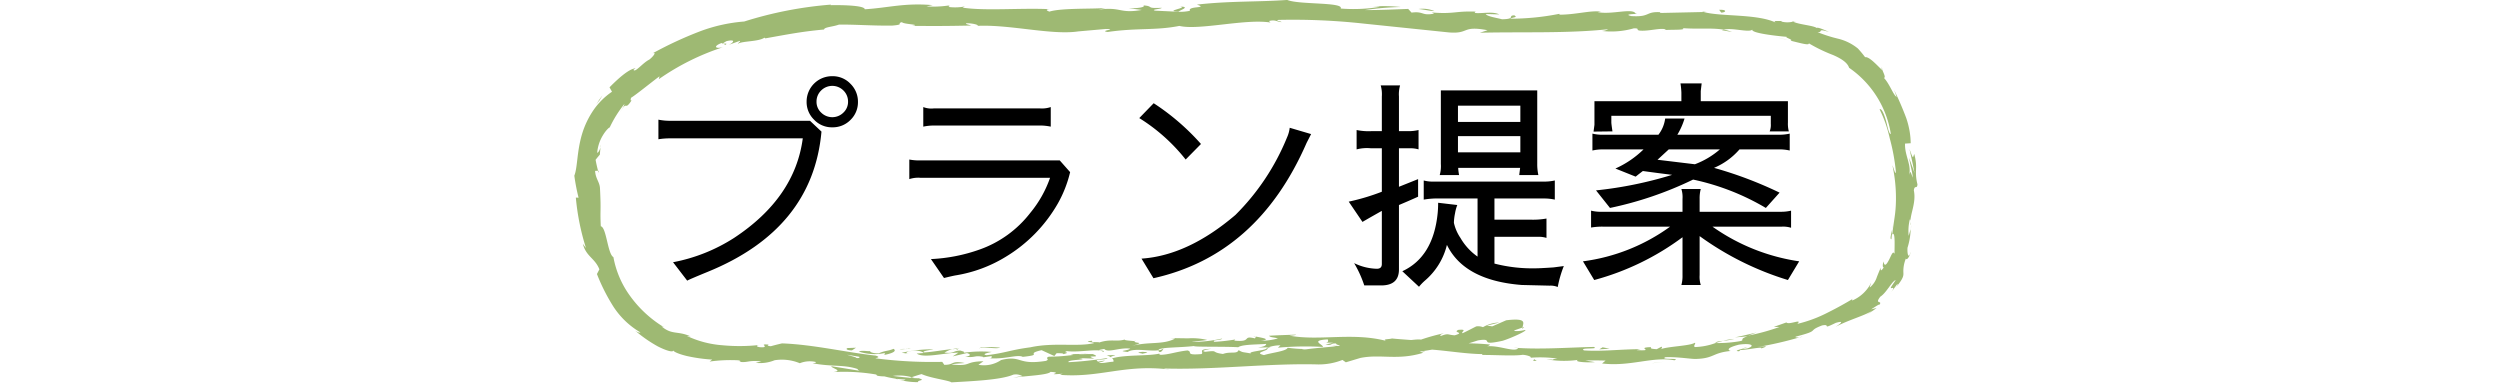 <svg xmlns="http://www.w3.org/2000/svg" width="222" height="34" viewBox="0 0 222 34">
  <g id="グループ_909" data-name="グループ 909" transform="translate(-849 -1287)">
    <g id="グループ_896" data-name="グループ 896" transform="translate(-5 -22.332)">
      <path id="パス_6626" data-name="パス 6626" d="M191.789,6.94a1.366,1.366,0,0,1,.42-1,1.4,1.4,0,0,1,1.96,0,1.366,1.366,0,0,1,.42,1,1.3,1.3,0,0,1-.42.98,1.4,1.4,0,0,1-1.96,0A1.3,1.3,0,0,1,191.789,6.94Zm1.4,2.28a2.2,2.2,0,0,0,1.62-.66,2.179,2.179,0,0,0,.66-1.6,2.222,2.222,0,0,0-.66-1.6,2.17,2.17,0,0,0-1.62-.68,2.254,2.254,0,0,0-2.28,2.26,2.179,2.179,0,0,0,.66,1.6A2.17,2.17,0,0,0,193.189,9.22Zm-11.08,12.84q9.34-3.8,10.12-12.46l-1.02-.96h-12.42a5.1,5.1,0,0,1-1.04-.1v1.74a6.336,6.336,0,0,1,1.04-.08h11.78q-.7,5.28-6.1,8.84a15.316,15.316,0,0,1-5.42,2.16l1.26,1.64Q180.309,22.8,182.109,22.06Zm30.48-12.9V7.42a2.4,2.4,0,0,1-.96.12h-9.42a1.918,1.918,0,0,1-.94-.12V9.16a4.606,4.606,0,0,1,.98-.1h9.5A4.839,4.839,0,0,1,212.589,9.16Zm-.06,4.54a10.1,10.1,0,0,1-1.76,3.12,9.813,9.813,0,0,1-4.52,3.26,14.878,14.878,0,0,1-4.3.84l1.16,1.68q.82-.2,1.08-.24a12.249,12.249,0,0,0,4.4-1.64,13.152,13.152,0,0,0,4.62-4.72,10.654,10.654,0,0,0,1.1-2.8l-.92-1.04h-12.42a4.658,4.658,0,0,1-.94-.08v1.74a2.5,2.5,0,0,1,.96-.12Zm13.4-3a20.6,20.6,0,0,0-4.2-3.62l-1.28,1.32a16.053,16.053,0,0,1,4.12,3.68Zm-5.28,10.18,1.06,1.74q9.26-2.06,13.6-12.02l.4-.78-1.9-.56a2.9,2.9,0,0,1-.24.86,20.712,20.712,0,0,1-4.58,6.88Q224.769,20.6,220.649,20.88Zm18.88.4a9.98,9.98,0,0,1,.9,1.98h1.5q1.58,0,1.58-1.42V16.12q.86-.36,1.7-.74V13.82l-1.7.68V11.08h1.02a2.41,2.41,0,0,1,.72.1V9.46a3.811,3.811,0,0,1-.92.1h-.82V6.48a2.834,2.834,0,0,1,.1-.98h-1.72a2.834,2.834,0,0,1,.1.98V9.56h-.92a5.3,5.3,0,0,1-1.32-.1v1.72a3.635,3.635,0,0,1,1.26-.1h.98v3.86a19.385,19.385,0,0,1-2.94.88l1.22,1.8q.86-.5,1.72-.98v4.72q0,.42-.44.42A4.832,4.832,0,0,1,239.529,21.28Zm9.22-13.98h5.54V8.74h-5.54Zm0,4.14V10h5.54v1.44Zm-1.62,2.02h1.72a4.662,4.662,0,0,1-.08-.64h5.5l-.08.64h1.7a4.532,4.532,0,0,1-.1-1V5.94h-8.56v6.52A2.925,2.925,0,0,1,247.129,13.46Zm1.56,2.66-1.7-.2q0,.48-.04.9-.38,3.9-3.14,5.18l1.48,1.38a4.291,4.291,0,0,1,.54-.56,6.037,6.037,0,0,0,1.94-3.16q1.54,3.16,6.64,3.56l2.48.06a1.671,1.671,0,0,1,.72.12,10.014,10.014,0,0,1,.54-1.86l-.92.12q-1.18.08-1.58.08a13.474,13.474,0,0,1-3.66-.42V18.94h3.92a2.337,2.337,0,0,1,.7.1V17.32a6.763,6.763,0,0,1-1.42.1h-3.2V15.54h4.38a4.43,4.43,0,0,1,.98.1v-1.7a4.234,4.234,0,0,1-.94.1h-10a2.938,2.938,0,0,1-.7-.1v1.7a6.98,6.98,0,0,1,1.4-.1h3.38V20.7a5.178,5.178,0,0,1-1.52-1.66,3.856,3.856,0,0,1-.58-1.34,4.416,4.416,0,0,1,.1-.84A3.63,3.63,0,0,1,248.689,16.12Zm27.84-7.2a1.5,1.5,0,0,1-.1.66h1.7a2.71,2.71,0,0,1-.08-.78V6.9h-7.74V6l.08-.68h-1.88a6.966,6.966,0,0,1,.08.82V6.9h-7.72V9l-.08.6,1.68-.02q-.1-.66-.1-.8V8.2h14.16Zm-6.22,5.78h-1.72a2.4,2.4,0,0,1,.1.88v1.14h-7.2a3.517,3.517,0,0,1-.92-.1v1.5a5.818,5.818,0,0,1,1.06-.08h5.96a16.9,16.9,0,0,1-7.74,3.08l1,1.66a23.225,23.225,0,0,0,7.84-3.8v3.38a2.978,2.978,0,0,1-.1.86h1.72a2.4,2.4,0,0,1-.1-.88V18.88a26.535,26.535,0,0,0,7.84,3.9l1-1.66a17.773,17.773,0,0,1-7.7-3.08h6.16a2.354,2.354,0,0,1,.82.1V16.62a3.788,3.788,0,0,1-.88.1h-7.24V15.58A3.2,3.2,0,0,1,270.309,14.7Zm7,.32a35.286,35.286,0,0,0-5.82-2.2,6.153,6.153,0,0,0,2.26-1.64h3.5a4.005,4.005,0,0,1,.96.1V9.78a4.234,4.234,0,0,1-.94.1h-9.04a6.271,6.271,0,0,0,.64-1.44h-1.72a2.983,2.983,0,0,1-.6,1.44h-4.94a3.812,3.812,0,0,1-.92-.1v1.5a4.14,4.14,0,0,1,.92-.1h3.62a8.582,8.582,0,0,1-2.5,1.7l1.8.72q.32-.26.64-.5,1.3.18,2.6.34a35.218,35.218,0,0,1-6.76,1.38l1.24,1.56a31.778,31.778,0,0,0,7.38-2.52,21.371,21.371,0,0,1,6.46,2.52Zm-9.84-3.84h4.54a7.342,7.342,0,0,1-2.22,1.32l-3.32-.4Z" transform="translate(734.718 1311.418)"/>
      <g id="みどりせん" transform="translate(905 1307.439)">
        <g id="グループ_404" data-name="グループ 404" transform="translate(0 1.893)">
          <g id="グループ_403" data-name="グループ 403">
            <g id="グループ_402" data-name="グループ 402">
              <g id="グループ_401" data-name="グループ 401">
                <g id="グループ_400" data-name="グループ 400">
                  <path id="パス_4836" data-name="パス 4836" d="M21.968,32.8c-.18.054-.093.213.391.207l.359-.237Z" transform="translate(2.294 -1.893)" fill="#9eb973"/>
                  <path id="パス_4837" data-name="パス 4837" d="M25.079,33.422c.574-.109,1.233-.309.873-.553-.568.231-.7.125-1.316.4-.485.018-.838-.121-.752-.207-.174.057-.744-.094-1.014.053a4.421,4.421,0,0,0,2.252.138C25.3,33.314,25.122,33.376,25.079,33.422Z" transform="translate(2.398 -1.893)" fill="#9eb973"/>
                  <path id="パス_4838" data-name="パス 4838" d="M67.665,32.983l-.3-.05A1.967,1.967,0,0,0,67.665,32.983Z" transform="translate(7.063 -1.893)" fill="#9eb973"/>
                  <path id="パス_4839" data-name="パス 4839" d="M94.241,32.732c-.22.048-.307.088-.313.113C94.131,32.792,94.3,32.745,94.241,32.732Z" transform="translate(9.848 -1.893)" fill="#9eb973"/>
                  <path id="パス_4840" data-name="パス 4840" d="M98.752,31.776l-.291.073A.741.741,0,0,0,98.752,31.776Z" transform="translate(10.323 -1.893)" fill="#9eb973"/>
                  <path id="パス_4841" data-name="パス 4841" d="M67.636,32.983l.775.13C68.472,33.034,68.015,33.026,67.636,32.983Z" transform="translate(7.091 -1.893)" fill="#9eb973"/>
                  <path id="パス_4842" data-name="パス 4842" d="M30.8,32.83a2.511,2.511,0,0,0-.422.073l.4-.033A.187.187,0,0,1,30.8,32.83Z" transform="translate(3.185 -1.893)" fill="#9eb973"/>
                  <path id="パス_4843" data-name="パス 4843" d="M56.019,32.747l-.237,0a1.262,1.262,0,0,0-.2.107Z" transform="translate(5.828 -1.893)" fill="#9eb973"/>
                  <path id="パス_4844" data-name="パス 4844" d="M47.048,33.155c.224,0,.287-.225.366-.323a.984.984,0,0,1-.478.176C46.936,33.05,46.969,33.1,47.048,33.155Z" transform="translate(4.921 -1.893)" fill="#9eb973"/>
                  <path id="パス_4845" data-name="パス 4845" d="M32.821,33.644l-.278.039Z" transform="translate(3.412 -1.893)" fill="#9eb973"/>
                  <path id="パス_4846" data-name="パス 4846" d="M62.368,32.913a.187.187,0,0,0,.086.081C62.456,32.967,62.422,32.94,62.368,32.913Z" transform="translate(6.539 -1.893)" fill="#9eb973"/>
                  <path id="パス_4847" data-name="パス 4847" d="M66.014,32.024c-.006.016.007.025.006.038C66.073,32.034,66.088,32.016,66.014,32.024Z" transform="translate(6.921 -1.893)" fill="#9eb973"/>
                  <path id="パス_4848" data-name="パス 4848" d="M76.354,30.927l-.15.05a.32.32,0,0,0,.005.125Z" transform="translate(7.989 -1.893)" fill="#9eb973"/>
                  <path id="パス_4849" data-name="パス 4849" d="M106.293,27.31l-.028.035C106.146,27.577,106.223,27.451,106.293,27.31Z" transform="translate(11.135 -1.893)" fill="#9eb973"/>
                  <path id="パス_4850" data-name="パス 4850" d="M48.679,2.472c.966.1-1.507.393-.061.472C48.476,2.873,49.87,2.483,48.679,2.472Z" transform="translate(5.049 -1.893)" fill="#9eb973"/>
                  <path id="パス_4851" data-name="パス 4851" d="M30.992,32.854l.4-.013C31.212,32.841,31.087,32.845,30.992,32.854Z" transform="translate(3.249 -1.893)" fill="#9eb973"/>
                  <path id="パス_4852" data-name="パス 4852" d="M48.574,2.944v0l.149.006Z" transform="translate(5.093 -1.893)" fill="#9eb973"/>
                  <path id="パス_4853" data-name="パス 4853" d="M105.066,7.859a.6.6,0,0,0,.06.225C105.141,8.065,105.133,8.011,105.066,7.859Z" transform="translate(11.016 -1.893)" fill="#9eb973"/>
                  <path id="パス_4854" data-name="パス 4854" d="M107.4,22.235l.1-.343A2.768,2.768,0,0,0,107.4,22.235Z" transform="translate(11.26 -1.893)" fill="#9eb973"/>
                  <path id="パス_4855" data-name="パス 4855" d="M98.44,3.919a1.933,1.933,0,0,0-.565-.162.511.511,0,0,0,.08.046A1.075,1.075,0,0,1,98.44,3.919Z" transform="translate(10.262 -1.893)" fill="#9eb973"/>
                  <path id="パス_4856" data-name="パス 4856" d="M90.622,2.9l.157.048.272,0Z" transform="translate(9.501 -1.893)" fill="#9eb973"/>
                  <path id="パス_4857" data-name="パス 4857" d="M42.782,33.448a1.321,1.321,0,0,1,.4.182C43.045,33.48,44.294,33.386,42.782,33.448Z" transform="translate(4.485 -1.893)" fill="#9eb973"/>
                  <path id="パス_4858" data-name="パス 4858" d="M30.771,32.952a.351.351,0,0,1,.249-.1l-.281.016C30.715,32.9,30.71,32.933,30.771,32.952Z" transform="translate(3.221 -1.893)" fill="#9eb973"/>
                  <path id="パス_4859" data-name="パス 4859" d="M97.74,5.473c-.409-.1-.815-.215-1.235-.3Z" transform="translate(10.118 -1.893)" fill="#9eb973"/>
                  <path id="パス_4860" data-name="パス 4860" d="M2.139,14.741l-.037.253A.6.6,0,0,0,2.139,14.741Z" transform="translate(0.22 -1.893)" fill="#9eb973"/>
                  <path id="パス_4861" data-name="パス 4861" d="M93.13,4.731a3.606,3.606,0,0,0-.729-.2.636.636,0,0,0-.157.046Z" transform="translate(9.671 -1.893)" fill="#9eb973"/>
                  <path id="パス_4862" data-name="パス 4862" d="M43.148,33.632l0,0Z" transform="translate(4.524 -1.893)" fill="#9eb973"/>
                  <path id="パス_4863" data-name="パス 4863" d="M56.549,32.868c-1.283.031-.593.3-.86.467-1.531.123-.717-.19-1.244-.322-.956.1-1.682.381-2.4.389-.055-.045-.195-.059-.033-.122-1.006.251-3.012.094-4.185.416a.382.382,0,0,1-.157-.066c.2.137.232.28.2.384-.577.021-1.063.218-1.289.039a.982.982,0,0,0,.543-.148l-.6.1c-.557-.246.822-.124.814-.322a30.785,30.785,0,0,1-3.45.373c-.2-.258,2.111-.182.891-.364l1.406.047c-1.09-.372.853,0-.152-.407-1.85-.009-2.058.222-3.9.233-.4.166.151.207-.253.374-2.589.412-2.1-.53-3.98-.076a2.721,2.721,0,0,1-2.015.423l.446-.313c-1.754.028-.991.472-2.833.288.326-.111,1.376-.112,1.111-.143-1.19-.219-.838.179-1.754.173l-.184-.265a39.176,39.176,0,0,1-5.936-.316c.129-.059.5-.085.031-.239-2.614-.282-5.589-.991-8.326-1.085-.355.081-.676.164-.981.249-.221,0-.41-.09-.174-.141-.961-.076-.047.145-.509.237-.552.022-.722-.139-.376-.2a16.174,16.174,0,0,1-3.266.019,8.929,8.929,0,0,1-3.143-.828l.341.045c-1.184-.527-1.638-.1-2.591-.894l.228.082a10.279,10.279,0,0,1-3.074-2.86,8.381,8.381,0,0,1-1.424-3.37c-.515-.272-.617-2.651-1.121-2.74-.076-1.6.041-1.186-.071-3.364-.026-.572-.389-.837-.435-1.555l.262-.014c-.085-.318-.158-.64-.216-.967.119-.161.254-.314.378-.464.016-.213.032-.428.062-.639-.077.244-.226.516-.3.466a3.563,3.563,0,0,1,.51-1.545c.261-.434.546-.7.6-.687a10.239,10.239,0,0,1,1.3-2.081c.034.1-.22.437-.374.728.67-1.163.358-.029,1.025-1.066-.167.079-.048-.159-.065-.212.554-.351,1.665-1.27,2.541-1.92L7.5,8.926a21.518,21.518,0,0,1,5.678-2.833c-.813.164-.741-.156-.1-.379l.346.16c.368-.273-.712.114.088-.326.851-.2.653.122.2.327l.986-.353c.081.057-.145.155-.177.265.371-.266,1.819-.175,2.364-.549l.075.062c2.275-.408,3.317-.61,5.217-.786.016-.217.766-.233,1.326-.437,1.419-.015,2.993.11,4.7.091,1.2-.1.352-.182.895-.307.087.194,1.8.207.908.333,2.058.009,2.628.021,5.25-.033-.28-.093-.6-.141-.429-.2.477-.012,1.076.128,1,.22l-.126.015c2.947-.167,6.776.875,9.163.469l-.133.019L47.2,4.465c1.132.012-.676.162.164.267,2.64-.381,4.22-.116,6.363-.538,1.75.418,5.884-.662,8.091-.3l-.131-.134c.567-.146.691.066,1.111.1-.06-.108-.62-.119-.266-.2a57.52,57.52,0,0,1,7.5.322l7.627.79c1.862.15,1.1-.633,3.435-.195l-.683.224c3.8-.092,7.767.074,11.4-.314a1.309,1.309,0,0,1-.575.154,7.243,7.243,0,0,0,2.857-.235c.568,0,.136.132.487.2.772.089,1.925-.276,2.335-.094.07.029-.215.062-.355.078.5-.1,2.324.017,1.847-.2,1.352.11,2.6-.046,3.663.14.725-.212,2.27.293,2.532-.012-.133.321,2.248.579,3.085.648-.294.034.661.274.305.339.9.217,1.7.453,1.626.231A13.884,13.884,0,0,0,111.8,6.788c.676.3,1.251.65,1.4,1.124A8.831,8.831,0,0,1,116.91,13.8c-.2-.043-.281-.649-.442-1.214s-.391-1.1-.561-.988a11.081,11.081,0,0,1,.551,1.319,13.087,13.087,0,0,1,.358,1.283,17.689,17.689,0,0,1,.531,2.864c.018.574-.205-.306-.3-.49a13.649,13.649,0,0,1,.312,3.162,11.167,11.167,0,0,1-.119,1.459c-.069.483-.153,1.011-.2,1.5-.034-.011-.029-.23-.017-.435-.064.392-.242.885-.063.872l.035-.381c.388-.572.186,1.62.258,1.714-.154-.381-.3.1-.5.487s-.412.706-.5.155c-.064.229-.106.537.023.528-.2.312-.31.376-.264.012-.246.591-.325.782-.389.971a1.95,1.95,0,0,1-.572.794c-.051-.051.087-.253.1-.4a3.335,3.335,0,0,1-1.676,1.569c.029-.074-.109-.055.169-.221-.8.481-1.529.886-2.323,1.281a11.937,11.937,0,0,1-2.718,1.013c.505-.511-.758.128-.971-.129l-1.12.395.505.01a19.134,19.134,0,0,1-2.776.763l.736-.275c-.638.153-1.276.308-1.922.435.374-.032.752-.054,1.125-.1-1.015.353.2.341-1.21.516a11.159,11.159,0,0,1-1.63.086h0a5.786,5.786,0,0,1-1.82.356c-.215-.067.119-.335-.021-.38-.481.3-2.461.311-3.1.6.214-.074.212-.228.138-.252l-.419.222c-.5-.034-.571-.06-.5-.184-1.481.045.495.349-1.275.27A2.447,2.447,0,0,1,94.7,32.9c-1.768,0-3.416.22-5.046.109-.476-.292,1.421-.06.873-.308-2.335.049-4.864.249-7.134.062l.422.053c-.342.393-1.68-.289-2.842-.169.284-.013.386-.2.306-.163-1.551-.159-3.19-.1-5.563-.132l.3-.085c-.911-.155-2.416-.211-3.407-.318-.3.087-.87.039-.535.21-3.034-.773-5.866.033-8.583-.46.327,0,.78-.089.52-.09-.777.032-1.554.051-2.329.1.186.176.306.1.8.236a5.685,5.685,0,0,1-1.521.209c1.041-.134-.014-.286-.468-.378.077.053-.076.116-.037.171-1.222-.3-.193.358-1.853.193l.084-.1a16.783,16.783,0,0,1-1.85.208c-.286-.193.654-.126.689-.293a11.85,11.85,0,0,1-2.688.3c.394-.075.967-.1,1.362-.174a5.673,5.673,0,0,0-1.73-.141l.068,0-1.594-.026.408.044c-1.137.595-2.38.232-3.931.676,1.508-.424.239-.208.339-.448-.408-.04-1.025-.074-.856-.151-.731.234-1.256-.07-2.286.27-.053-.072-.8.042-.643-.156-.964.119.239.116.164.215-1.474.348-3.529-.089-5.648.371-1.84.242-2.169.5-3.884.7-.586-.1.463-.29.463-.29a10.975,10.975,0,0,0-2.521.076c.177-.072-.009-.119-.28-.2-.706.03-.466.281-1.4.184a2.724,2.724,0,0,1,.7-.313c-.83.079-1.65.243-2.513.3-.228-.132.52-.2.822-.281a12.155,12.155,0,0,0-2.809.311l.621.082c-.354.009-.179-.179.082-.215.831-.16,1.2.076,1.244.152l-.615.046c.631.453,2.472-.074,3.706-.075l-.509.328,1.264-.293c.272.075.464.248-.147.315.895.131.783-.138,1.554.014.085.025.048.041-.03.056l.865-.124c-.167.073.155.223-.381.194,1.57.121,2.5-.345,3.1-.133l-.129.027c2.155-.223.2-.246,1.8-.607l1.13.518.2-.247c.223,0,.665-.013.591.085.818-.21-.149-.094.322-.274,1.088.152,2.948-.283,3.218.077.371-.2-1.036-.074.1-.269.357.382,1.317-.151,2.31-.028-.285.226-1.221.174-.227.3.565-.389,1.911-.037,2.731-.154.019-.284,1.787-.215,3.166-.377-.082.1,2.616.032,3.906.106l-.036.048c.239-.3,1.571-.275,2.538-.342-.035.17-.208.239-.73.323l.908-.015a3.127,3.127,0,0,1,1.085-.182l-.227.21a27.352,27.352,0,0,1,3.988-.068c.1-.193-1.226-.579.432-.668.058.108.112.293-.321.323a3.072,3.072,0,0,1,.791-.018l-.665.158c.706.1.377-.138.944-.1-.018.152.415.122.328.24a3.681,3.681,0,0,0-.711-.026,6.238,6.238,0,0,1,1.655.295c-.051-.089.011-.2.48-.2,1.21.048.4.2,1.1.316.3-.093,1.063.061,1.1-.165a.89.89,0,0,1,.544.2c.633-.066,2.926.151,2.239-.134l-.159-.026.1,0h0c2.072-.094,4.256.414,6.305.443l-.009.076c1.225-.009,2.719.107,3.6-.014.36.019.844.176.685.261a10.908,10.908,0,0,1,2.391.073c-.946.1.32.128-.968.065a8.989,8.989,0,0,0,2.8.052c-.45.19.915.256,1.5.2l-.854-.145c.652-.019,1.221-.008,1.8.006l-.311.258c2.524.3,4.484-.644,6.425-.283.642-.231-1.37-.018-.8-.274,1.146-.045,2.386.188,2.749.153,1.6-.055,1.409-.548,3.055-.707-.227-.054-.466-.258.718-.558,1.129-.167,1.472.1.778.323-.269.062-.408.053-.4.022-.359.1-.833.223-.361.24l.128-.116c.587.005,2.138-.352,1.813-.123.832-.277.326-.22-.319-.136a32.051,32.051,0,0,0,3.747-.86c-.249.026-.5-.015-.268-.082,2.166-.561.876-.448,2.274-.978.857-.165-.141.433,1.218-.229.9-.256.293.148-.02.354,1.2-.636,2.5-.961,3.241-1.423l-.626.476c.378-.285.709-.479,1.027-.726l-.49.122c.393-.245.711-.474.755-.42.266-.4-.487,0,.07-.712.539-.333,1.044-1.4,1.361-1.465-.525.756-.484.725-.348.705.119-.03.3-.074-.208.573l.7-.928c.063-.045.013.08-.042.193.6-.727.59-.965.582-1.185a2.906,2.906,0,0,1,.223-1.279c.08.247.4-.316.427-.59-.183.663-.32.255-.286-.361a6.077,6.077,0,0,0,.281-1.659l-.177.6a4.339,4.339,0,0,1,.1-1.455c.13-.038-.04.666.059.418-.091-.824.54-1.851.3-3,.074-.534.286-.065.321-.536-.307-1.264.067-1.41-.286-2.7-.144.4-.084.457-.421-.43.157.7.315,1.411.447,2.135-.151-.459-.316-.907-.48-1.353.1.644.318,1.356.321,1.755-.236-.651-.183-.583-.312-.257.2-.924-.417-1.736-.37-2.77l.5-.032a6.787,6.787,0,0,0-.1-1.09,7.58,7.58,0,0,0-.291-1.134,27.424,27.424,0,0,0-1.093-2.531c.089.215.161.436.236.653-.3-.19-.628-1.174-1.127-1.7.183-.031-.033-.418-.145-.715-.049.083-1.105-1.234-1.525-1.12a8.946,8.946,0,0,0-.643-.775,4.418,4.418,0,0,0-1.77-.873,12.517,12.517,0,0,1-1.814-.581c.561.043-.132-.372,1.017-.015-.539-.252-1.038-.44-1.087-.352-.288-.226-1.626-.309-2.1-.566a2.092,2.092,0,0,1-1.014,0c-.063-.043.021-.073.021-.073-.022.073-1.024-.089-.5.181-1.667-.824-4.931-.533-6.44-.962l-3.912.087c.072-.046,0-.076.218-.062-1.574-.117-.955.448-2.739.337-.919-.22.941-.16.371-.237-.265-.5-2.148.134-3.354-.115l.288-.04c-.921-.139-2.22.269-3.71.269,0,0,.071-.046.006-.076a22.394,22.394,0,0,1-4.369.433c.45-.188.652-.094.385-.3-.64.017.182.327-1.1.35-.414-.119-1.333-.248-1.443-.467l1.2.035c-.6-.3-1.557-.049-2.191-.133l.089-.116c-1.847-.063-1.9.235-3.885.077l.2.1c-1.114.223-.9-.233-2-.088l-.3-.327c-.725.022-2.545.113-3.841.1A25.871,25.871,0,0,1,73.4,2.516,14.345,14.345,0,0,0,70.59,2.5a3.793,3.793,0,0,1,.94,0,14.123,14.123,0,0,1-3.477.151c.29-.586-3.7-.327-4.749-.763-2.552.187-5.107.08-8.022.415,1.091.353-.85.1-.614.548a3.967,3.967,0,0,1-1,.089l-2.077-.1c-.5-.1.63-.153.557-.255-1.472.076-.635-.146-1.612-.212.211.153-.491.277-1.332.245l1.192.158c-2.047.353-1.792-.306-3.861-.025l.655-.155c-1.062.114-3.933-.009-5,.329-.188-.06-.434-.2.039-.216-2.56-.126-5.748.172-7.749-.137l.2-.107a4.539,4.539,0,0,1-1.452.045c.033-.047.2-.108-.024-.123a9.653,9.653,0,0,1-1.935.076l.554-.115c-2.537-.214-3.91.238-6.033.369,0-.344-2.021-.386-3.034-.364l.031-.05a34.47,34.47,0,0,0-7.7,1.5,14.322,14.322,0,0,0-3.852.844,33.644,33.644,0,0,0-4.3,1.992c.4-.173.1.252-.276.546-.591.29-1.269,1.2-1.406.906l.184-.135c-.6.051-1.586.953-2.312,1.692l.22.391a6.257,6.257,0,0,0-1.622,1.6A7.7,7.7,0,0,0,.667,13.861C.22,15.4.286,16.79,0,17.491a17.3,17.3,0,0,0,.377,1.955L.134,19.44a21.151,21.151,0,0,0,.9,4.477l-.279-.373c.3,1.146,1.078,1.268,1.47,2.266l-.217.417a17.019,17.019,0,0,0,1.444,2.866,7.2,7.2,0,0,0,2.426,2.323c-.063.014-.184.046-.489-.174a11.917,11.917,0,0,0,2.023,1.41c.783.4,1.455.587,1.369.31-.057.142.5.375,1.227.549a14.277,14.277,0,0,0,2.236.313L12.011,34a13.444,13.444,0,0,1,2.534-.113c.332.054.28.194-.162.1,1.113.184.883-.137,2.226-.005l-.505.132a3.418,3.418,0,0,0,1.681-.232,4.152,4.152,0,0,1,2.237.266,2.359,2.359,0,0,1,1.413-.112c.078.081-.163.1-.283.116,1.8.329,2.77.1,4,.508.013.074.089.123.19.161-1.466-.245-2.633-.419-2.521-.417-.032.191,1.132.4.154.532a17.033,17.033,0,0,1,3.794.207.584.584,0,0,1,.142.091l-.125,0a3.247,3.247,0,0,0,.746.081,9.137,9.137,0,0,0,.968.2,6.337,6.337,0,0,0,2.014.312c-.029-.22.772-.12.035-.359.1.023-.118.016-.527-.008a2.544,2.544,0,0,0-.262-.006l.044-.014c-.4-.034-.923-.09-1.511-.165a4.192,4.192,0,0,1,1.662.113c.33-.109.687-.226.884-.276.806.368,2.422.556,2.646.734,1.873-.111,4.379-.209,5.5-.684a1.16,1.16,0,0,1,.807.133,6.88,6.88,0,0,0-.815.142c1.038-.166,3.08-.227,3.309-.52,1.319.064-.719.3,1.077.163l-.237.1c3.556.281,5.729-.957,9.691-.479a1.2,1.2,0,0,1-.468-.087c4.5.141,9.249-.48,13.715-.359a5.681,5.681,0,0,0,2.146-.4l.3.211,1.286-.386c1.829-.37,3.305.249,5.6-.464l-.33-.11c.85-.079,2.641-.5,2.536-.313a.84.84,0,0,1,.584-.187l.052.115c.672-.184,1.339-.383,2-.6,1.6-.261-.123.541,2.2.032.845-.264,2.32-.959,1.973-.955-.345.082-.9.15-.961.039l.753-.258c.029-.38.486-.878-1.454-.644l-1.238.54L81.03,30.8c.369-.078.734-.171,1.1-.27a3.063,3.063,0,0,0-1.442.416,1.152,1.152,0,0,0-.6-.068c-.4.2-.8.413-1.21.606-.19-.109.519-.376-.372-.3-.575.265.658.2-.332.486-.673-.046-.514-.21-1.231.06-.124-.072.023-.158.309-.251a17.454,17.454,0,0,0-2.063.57c-.7-.088-2.257.366-2.244.014a8.17,8.17,0,0,1-1.764.491c1.082-.512-2.327.2-2.075-.265-.8.44-3.016.411-4.5.689a.9.9,0,0,1,.375-.091,11.445,11.445,0,0,1-1.64-.115c-.089.306-1.4.434-2.1.652-1.049-.244.61-.382.27-.647.066.246-1.784.319-1.423.506-.8-.152-.687-.063-1.105-.3-.123.381-.734.093-1.383.342-1.155-.152-.309-.345-1.565-.193C55.433,33.035,56.549,32.868,56.549,32.868Zm-29.839.919v0l.61.082Zm-2.492-.394,1.082.18c.073.088-.036.148-.286.1C25.161,33.649,24.58,33.514,24.218,33.393Zm5.037,2.273c-.412-.015-.54-.079-.589-.129.192.02.415.044.713.059l.052-.021A.407.407,0,0,1,29.255,35.666Z" transform="translate(0 -1.893)" fill="#9eb973"/>
                  <path id="パス_4864" data-name="パス 4864" d="M27.195,35.462c.059,0,.093-.006.17,0l-.237-.07-.151.052Z" transform="translate(2.828 -1.893)" fill="#9eb973"/>
                  <path id="パス_4865" data-name="パス 4865" d="M67.321,32.925l.053.008a.461.461,0,0,1-.109-.038A.382.382,0,0,1,67.321,32.925Z" transform="translate(7.052 -1.893)" fill="#9eb973"/>
                  <path id="パス_4866" data-name="パス 4866" d="M1.958,17.061l-.06,0,.053.187Z" transform="translate(0.199 -1.893)" fill="#9eb973"/>
                  <path id="パス_4867" data-name="パス 4867" d="M54.766,31.782a.463.463,0,0,0-.185-.053A.589.589,0,0,0,54.766,31.782Z" transform="translate(5.723 -1.893)" fill="#9eb973"/>
                  <path id="パス_4868" data-name="パス 4868" d="M49.378,31.947l-.855-.032C48.894,31.94,49.163,31.946,49.378,31.947Z" transform="translate(5.087 -1.893)" fill="#9eb973"/>
                  <path id="パス_4869" data-name="パス 4869" d="M45.117,32.1a.234.234,0,0,0-.083.1h.009Z" transform="translate(4.722 -1.893)" fill="#9eb973"/>
                  <path id="パス_4870" data-name="パス 4870" d="M105.918,22.261l.021-.158C105.966,21.723,105.936,21.981,105.918,22.261Z" transform="translate(11.105 -1.893)" fill="#9eb973"/>
                  <path id="パス_4871" data-name="パス 4871" d="M91.72,32.358c.22-.073.437-.145.669-.2C92.005,32.194,91.709,32.234,91.72,32.358Z" transform="translate(9.616 -1.893)" fill="#9eb973"/>
                  <path id="パス_4872" data-name="パス 4872" d="M97.755,5.513l0,0-.135-.037Z" transform="translate(10.235 -1.893)" fill="#9eb973"/>
                  <path id="パス_4873" data-name="パス 4873" d="M93.316,31.99a5.615,5.615,0,0,0-.991.163A5.575,5.575,0,0,0,93.316,31.99Z" transform="translate(9.68 -1.893)" fill="#9eb973"/>
                  <path id="パス_4874" data-name="パス 4874" d="M27.076,32.836l-.221-.01c0,.014-.01.026-.027.035Z" transform="translate(2.813 -1.893)" fill="#9eb973"/>
                  <path id="パス_4875" data-name="パス 4875" d="M26.852,32.861l-.246.025A.615.615,0,0,0,26.852,32.861Z" transform="translate(2.79 -1.893)" fill="#9eb973"/>
                  <path id="パス_4876" data-name="パス 4876" d="M26.137,32.929l.518-.043A1.365,1.365,0,0,0,26.137,32.929Z" transform="translate(2.74 -1.893)" fill="#9eb973"/>
                  <path id="パス_4877" data-name="パス 4877" d="M32.561,32.855l.067-.081A.106.106,0,0,0,32.561,32.855Z" transform="translate(3.414 -1.893)" fill="#9eb973"/>
                  <path id="パス_4878" data-name="パス 4878" d="M34.4,32.763a14.635,14.635,0,0,0-1.728-.053l-.055.064C32.9,32.651,33.991,32.917,34.4,32.763Z" transform="translate(3.42 -1.893)" fill="#9eb973"/>
                  <path id="パス_4879" data-name="パス 4879" d="M41.451,33.312l-1.559.033c.278.067.644.158-.062.22C41.809,33.7,39.412,33.4,41.451,33.312Z" transform="translate(4.176 -1.893)" fill="#9eb973"/>
                  <path id="パス_4880" data-name="パス 4880" d="M45.7,33.135c-.831.088.019.121-.022.17C46.2,33.2,46.329,33.172,45.7,33.135Z" transform="translate(4.753 -1.893)" fill="#9eb973"/>
                  <path id="パス_4881" data-name="パス 4881" d="M77.165,33.752l-.095.193C77.719,33.945,77.08,33.869,77.165,33.752Z" transform="translate(8.08 -1.893)" fill="#9eb973"/>
                  <path id="パス_4882" data-name="パス 4882" d="M83.3,32.854l-.625-.119-.3.182Z" transform="translate(8.637 -1.893)" fill="#9eb973"/>
                  <path id="パス_4883" data-name="パス 4883" d="M86.865,34.111l-.283.045,1.083-.138Z" transform="translate(9.078 -1.893)" fill="#9eb973"/>
                  <path id="パス_4884" data-name="パス 4884" d="M92.014,2.764l.183.251C92.639,3,92.752,2.726,92.014,2.764Z" transform="translate(9.647 -1.893)" fill="#9eb973"/>
                  <path id="パス_4885" data-name="パス 4885" d="M69.26,2.874a2.751,2.751,0,0,0-1.413-.181C68.412,2.751,68.969,2.885,69.26,2.874Z" transform="translate(7.113 -1.893)" fill="#9eb973"/>
                  <path id="パス_4886" data-name="パス 4886" d="M2.053,10.8l.262-.444c-.19.264-.387.519-.552.8C1.859,11.039,1.947,10.912,2.053,10.8Z" transform="translate(0.185 -1.893)" fill="#9eb973"/>
                </g>
              </g>
            </g>
          </g>
        </g>
      </g>
    </g>
    <rect id="長方形_332" data-name="長方形 332" width="222" height="34" transform="translate(849 1287)" fill="#fff" opacity="0"/>
  </g>
</svg>
